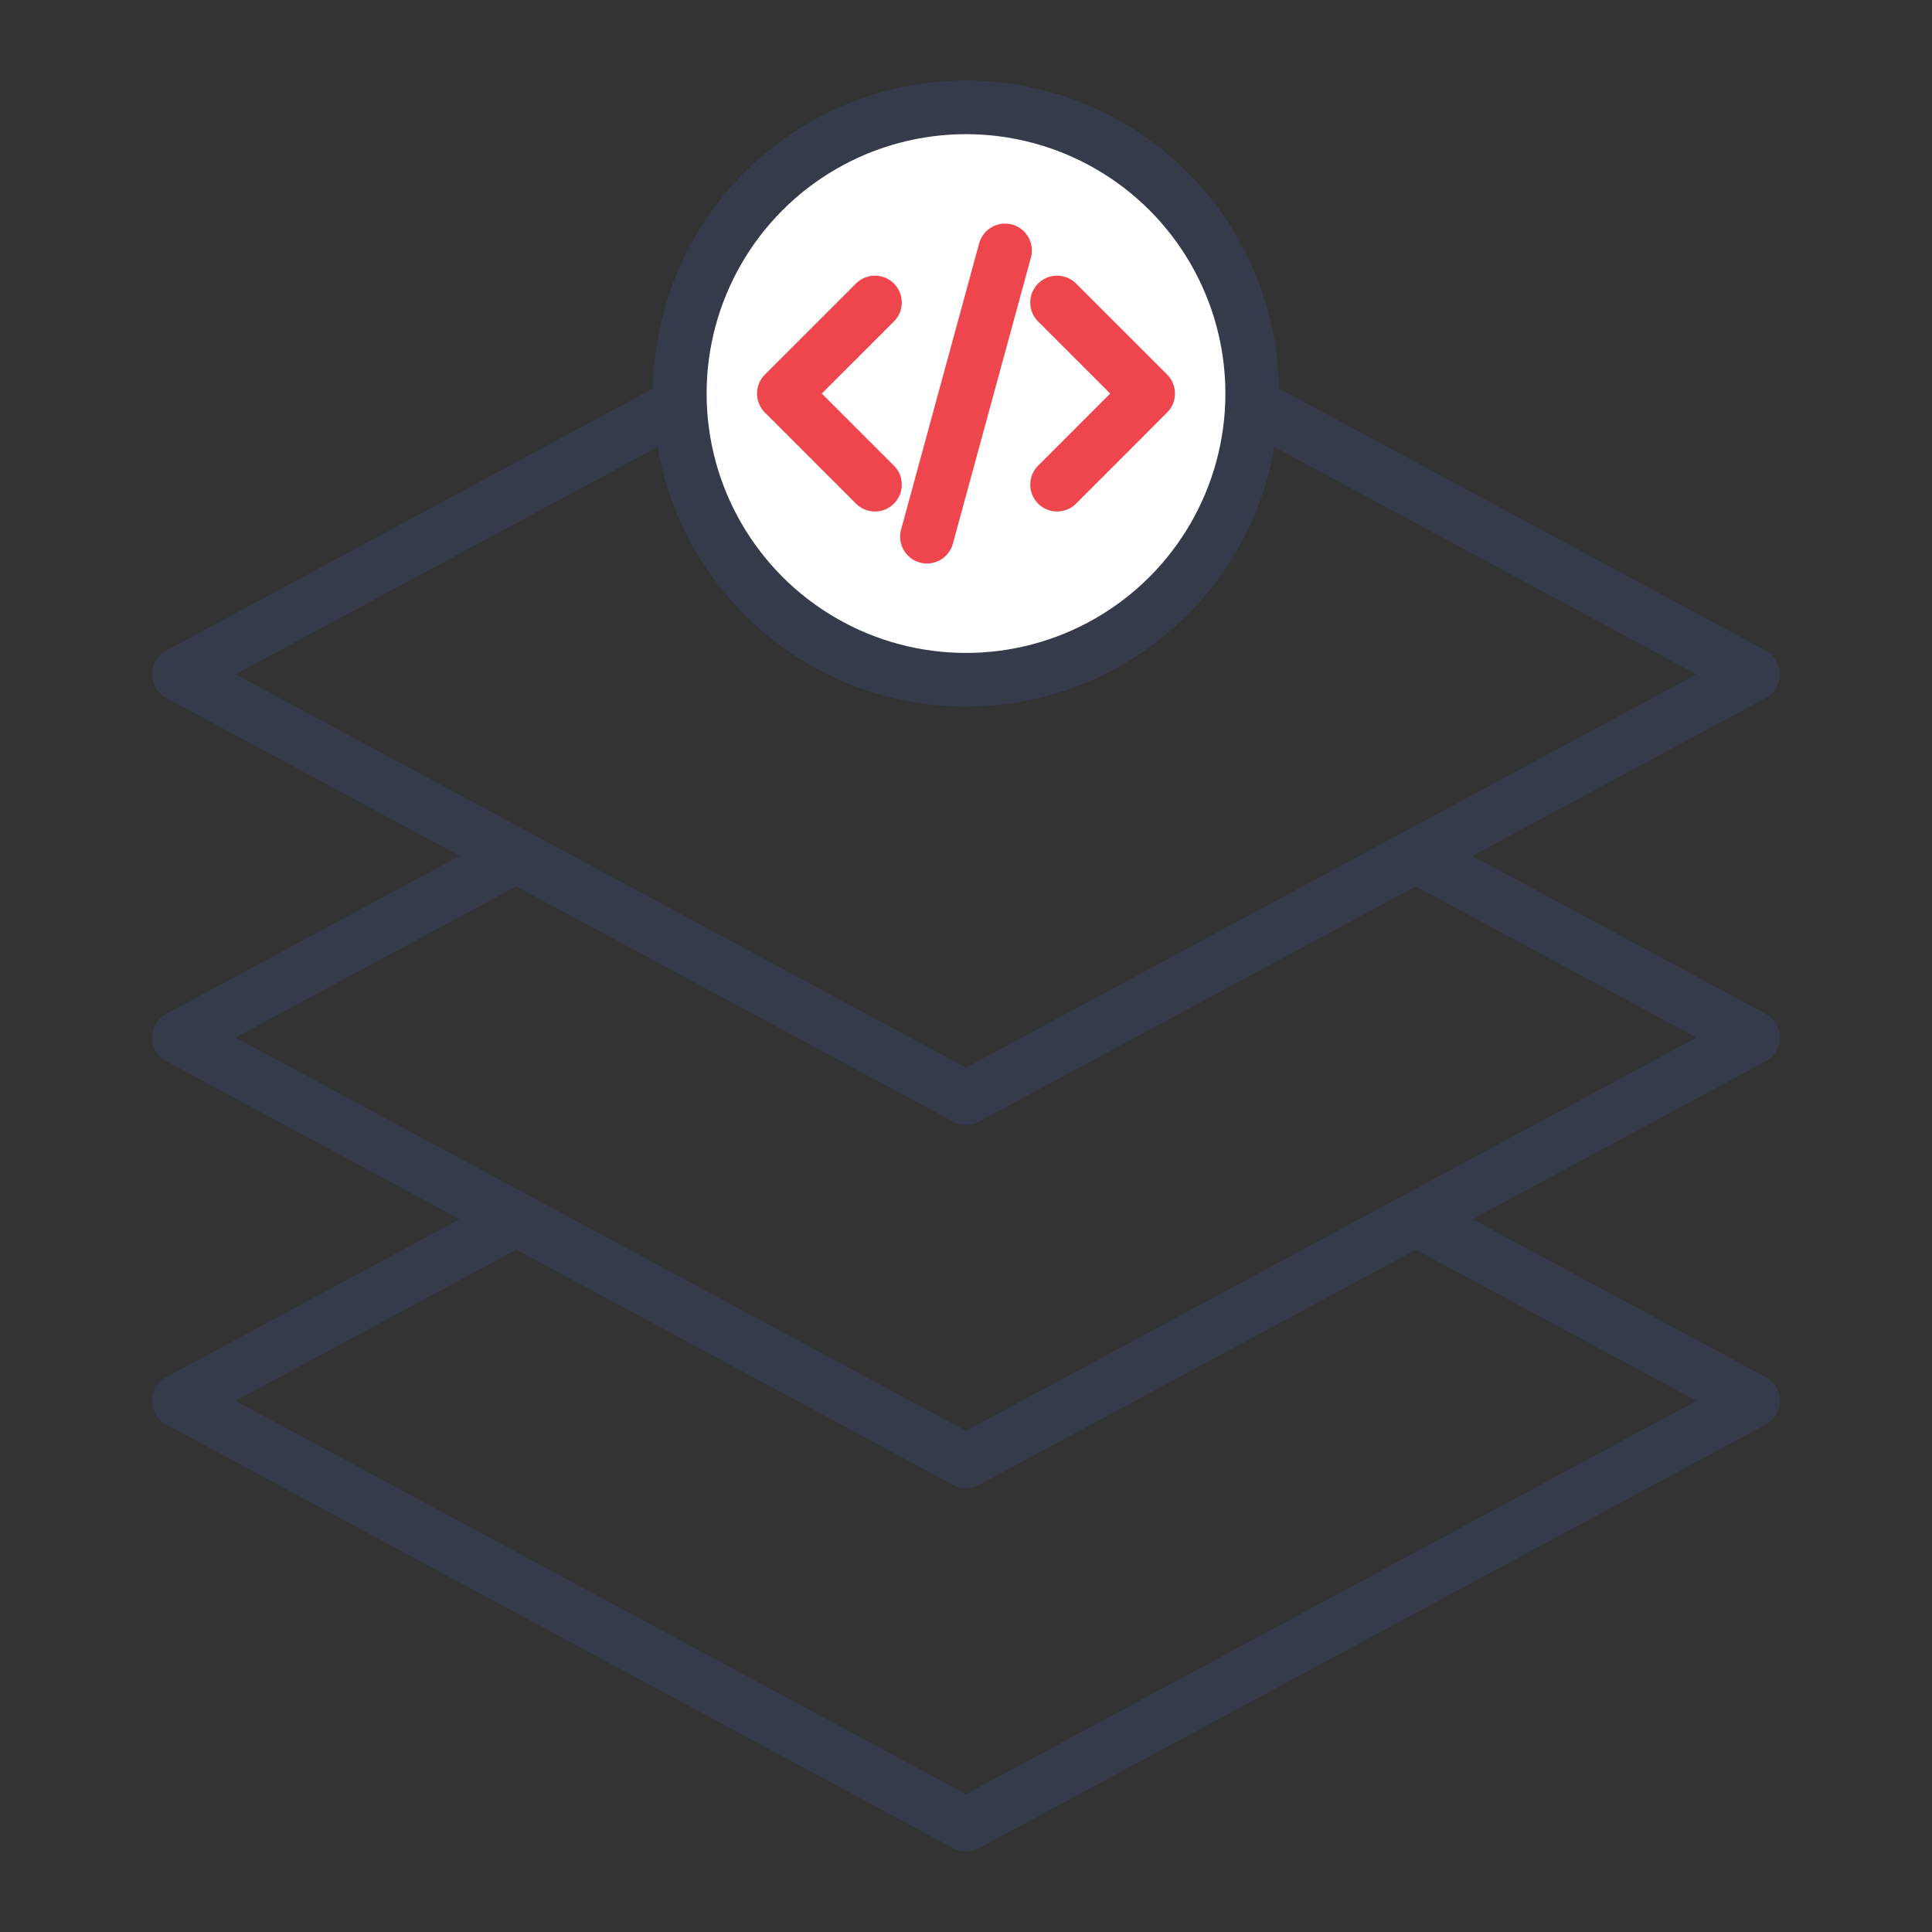<?xml version="1.0" encoding="UTF-8"?>
<svg xmlns="http://www.w3.org/2000/svg" width="54" height="54" viewBox="0 0 54 54" fill="none">
  <rect x="0" y="0" width="54" height="54" fill="#333333" stroke="none"/>
  <path d="M14.43 23.923L5 29L14.43 34.077M14.43 23.923L27 30.692L39.571 23.923M14.43 23.923L5 18.846L27 7L49 18.846L39.571 23.923M14.43 34.077L5 39.154L27 51L49 39.154L39.571 34.077M14.43 34.077L27 40.846L39.571 34.077M39.571 23.923L49 29L39.571 34.077" stroke="#353B4A" stroke-width="1.5" stroke-linecap="round" stroke-linejoin="round"></path>
  <circle cx="27" cy="11" r="8" fill="white" stroke="#353B4A" stroke-width="1.5"></circle>
  <path d="M29.546 8.455L32.091 11L29.546 13.546M24.455 13.546L21.909 11L24.455 8.455M28.091 7L25.909 15" stroke="#EF464E" stroke-width="1.5" stroke-linecap="round" stroke-linejoin="round"></path>
</svg>

